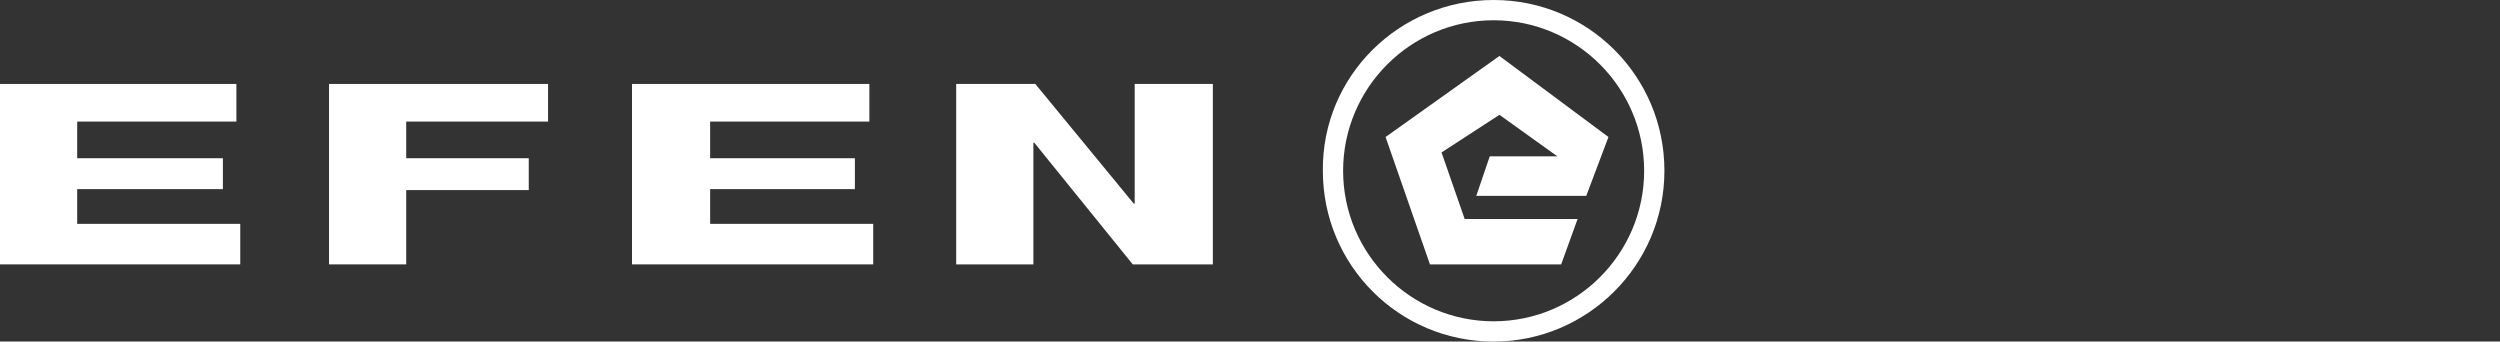 <?xml version="1.0" encoding="utf-8"?>
<!-- Generator: Adobe Illustrator 27.0.1, SVG Export Plug-In . SVG Version: 6.00 Build 0)  -->
<svg version="1.1" id="Ebene_1" xmlns="http://www.w3.org/2000/svg" xmlns:xlink="http://www.w3.org/1999/xlink" x="0px" y="0px"
	 viewBox="0 0 259.1 35.4" style="enable-background:new 0 0 259.1 35.4;" xml:space="preserve">
<rect x="0" y="0" width="259.1" height="35.4" fill="#333333" stroke="none"/>
<style type="text/css">
	.st0{fill:#FFFFFF;}
	.st1{display:none;}
	.st2{fill:none;}
</style>
<g id="Ebene_1_00000168086031676719972600000007059367697155967666_">
	<g>
		<g>
			<polygon class="st0" points="154.4,16.2 153,20.3 164.4,20.3 166.7,14.2 155.4,5.8 143.6,14.2 148.2,27.4 161.8,27.4 163.5,22.7 
				151.8,22.7 149.4,15.8 155.4,11.9 161.4,16.2 			"/>
			<path class="st0" d="M154.8,35.4c-9.8,0-17.7-7.9-17.7-17.7C137,7.9,145,0,154.8,0c9.8,0,17.7,7.9,17.7,17.7
				C172.5,27.5,164.5,35.4,154.8,35.4 M154.8,2.1c-8.6,0-15.6,7-15.6,15.6c0,8.6,7,15.6,15.6,15.6c8.6,0,15.6-7,15.6-15.6
				C170.4,9.1,163.4,2.1,154.8,2.1"/>
			<polygon class="st0" points="0,27.4 24.9,27.4 24.9,23.2 8,23.2 8,19.6 23.1,19.6 23.1,16.4 8,16.4 8,12.6 24.5,12.6 24.5,8.7 
				0,8.7 			"/>
			<polygon class="st0" points="34.1,27.4 42.1,27.4 42.1,19.7 54.8,19.7 54.8,16.4 42.1,16.4 42.1,12.6 56.8,12.6 56.8,8.7 
				34.1,8.7 			"/>
			<polygon class="st0" points="65.5,27.4 90.5,27.4 90.5,23.2 73.6,23.2 73.6,19.6 88.6,19.6 88.6,16.4 73.6,16.4 73.6,12.6 
				90.1,12.6 90.1,8.7 65.5,8.7 			"/>
			<polygon class="st0" points="99.1,27.4 107.1,27.4 107.1,14.8 107.2,14.8 117.4,27.4 125.7,27.4 125.7,8.7 117.6,8.7 117.6,21.1 
				117.5,21.1 107.3,8.7 99.1,8.7 			"/>
		</g>
	</g>
</g>
<g id="Hübsche_Abstände">
</g>
<g id="Abstände" class="st1">
</g>
<rect class="st2" width="259.1" height="35.4"/>
</svg>
